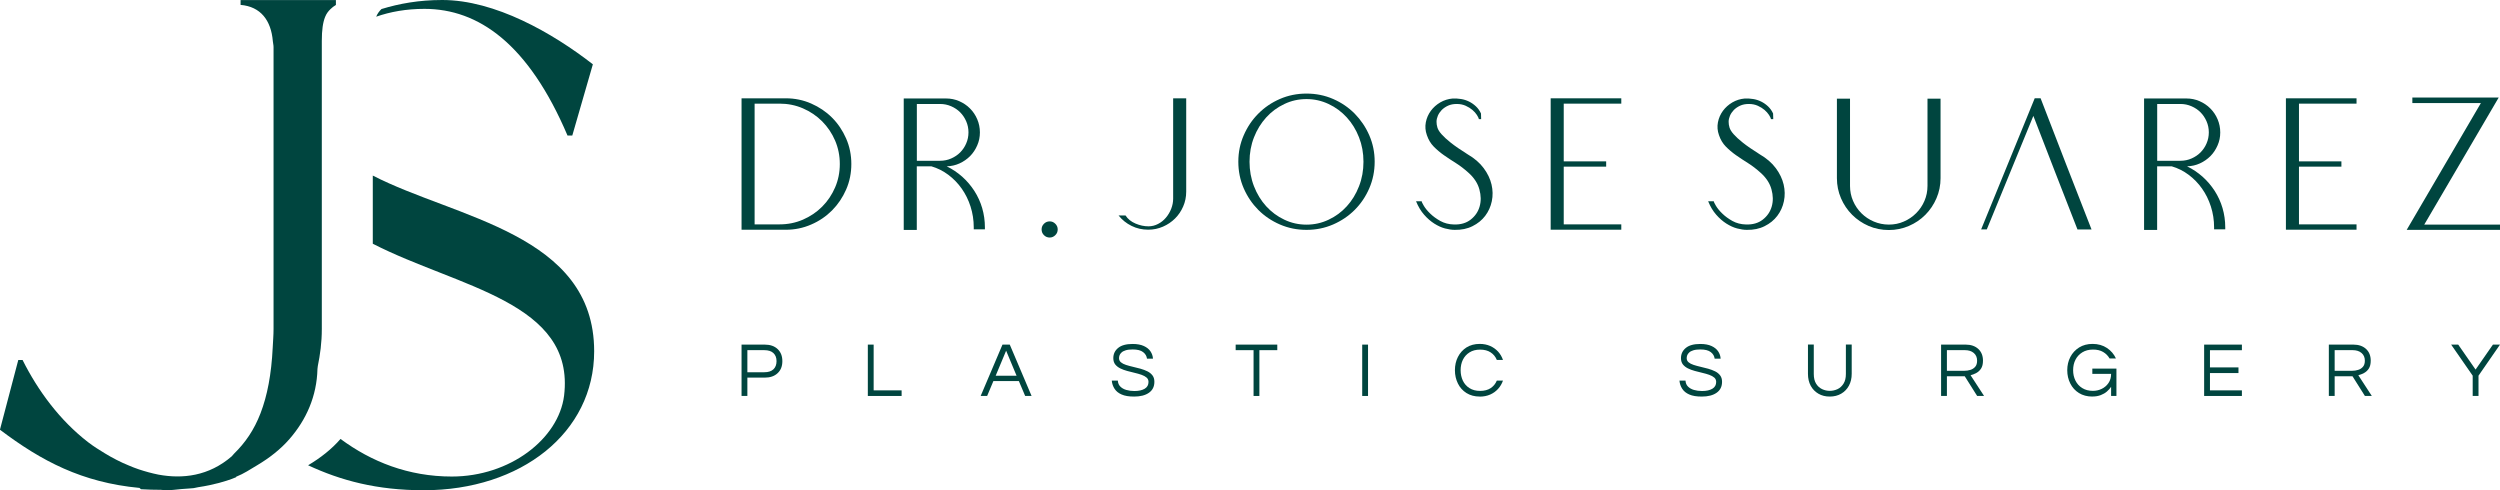 <svg xmlns="http://www.w3.org/2000/svg" id="Capa_2" data-name="Capa 2" viewBox="0 0 459.51 90.1"><defs><style>      .cls-1 {        fill: #00453f;        stroke-width: 0px;      }    </style></defs><g id="Capa_1-2" data-name="Capa 1"><g><path class="cls-1" d="m136.3,18.07h8.14c1.65,0,3.2.32,4.66.96,1.46.64,2.74,1.5,3.83,2.59,1.09,1.09,1.95,2.37,2.59,3.83.64,1.46.96,3.03.96,4.7s-.32,3.24-.96,4.7c-.64,1.46-1.5,2.73-2.59,3.83-1.09,1.09-2.36,1.96-3.83,2.59-1.46.64-3.02.96-4.66.96h-8.14v-24.15Zm2.4.97v22.2h4.59c1.53,0,2.96-.29,4.3-.87,1.33-.58,2.51-1.37,3.52-2.38,1.01-1.01,1.8-2.19,2.38-3.53.58-1.34.87-2.79.87-4.31s-.29-2.97-.87-4.32c-.58-1.35-1.38-2.52-2.38-3.53-1.01-1.01-2.18-1.8-3.52-2.38-1.33-.58-2.77-.87-4.3-.87h-4.59Z"></path><path class="cls-1" d="m166.12,18.1h7.76c.86,0,1.66.16,2.42.49.75.33,1.42.77,1.98,1.34.57.57,1.02,1.23,1.34,1.99.32.75.49,1.56.49,2.42s-.16,1.63-.49,2.38c-.33.76-.76,1.41-1.31,1.97-.55.55-1.19,1-1.93,1.34-.74.34-1.53.52-2.37.54,1.04.51,1.99,1.15,2.85,1.91.86.77,1.6,1.64,2.23,2.61.62.97,1.11,2.03,1.44,3.16.33,1.14.5,2.32.5,3.55v.35h-2.05v-.35c0-1.34-.2-2.62-.59-3.84-.39-1.22-.94-2.32-1.63-3.3-.7-.99-1.52-1.83-2.47-2.54-.95-.71-1.98-1.22-3.1-1.55h-2.68v11.69h-2.4v-24.15Zm2.4,1.01v10.44h4.28c.72,0,1.4-.14,2.03-.42.64-.28,1.19-.65,1.65-1.11.46-.47.84-1.01,1.11-1.65.28-.64.42-1.32.42-2.04s-.14-1.4-.42-2.04c-.28-.64-.65-1.19-1.11-1.65-.46-.46-1.02-.84-1.65-1.11-.64-.28-1.32-.42-2.03-.42h-4.28Z"></path><path class="cls-1" d="m192.94,40.69c.39,0,.74.14,1.03.44.29.29.44.63.44,1.03,0,.42-.14.77-.44,1.06-.29.29-.63.44-1.03.44-.42,0-.77-.15-1.06-.44-.29-.29-.43-.64-.43-1.06,0-.39.14-.74.43-1.03.29-.29.64-.44,1.06-.44"></path><path class="cls-1" d="m206.88,39.61c.42.65,1.03,1.14,1.83,1.48.8.34,1.59.51,2.38.51.63,0,1.22-.15,1.77-.44.56-.29,1.04-.67,1.44-1.15.4-.47.73-1.02.97-1.63.24-.62.36-1.24.36-1.86v-18.44h2.4v17.15c0,.97-.19,1.89-.56,2.73-.37.85-.87,1.59-1.5,2.21-.63.62-1.36,1.12-2.21,1.49-.85.37-1.75.56-2.7.56-1.11,0-2.14-.23-3.08-.7-.94-.46-1.73-1.1-2.38-1.91h1.25Z"></path><path class="cls-1" d="m240.14,17.2c1.74,0,3.37.33,4.89.99,1.52.66,2.84,1.56,3.97,2.7,1.12,1.14,2.02,2.47,2.68,3.98.66,1.52.99,3.14.99,4.85s-.33,3.37-.99,4.89c-.66,1.52-1.55,2.84-2.68,3.97-1.12,1.12-2.45,2.02-3.97,2.68-1.52.66-3.15.99-4.89.99s-3.37-.33-4.89-.99c-1.52-.66-2.84-1.55-3.97-2.68-1.12-1.13-2.02-2.45-2.68-3.97-.66-1.52-.99-3.15-.99-4.89s.33-3.33.99-4.85c.66-1.52,1.55-2.85,2.68-3.98,1.13-1.14,2.45-2.04,3.97-2.7,1.52-.66,3.15-.99,4.89-.99m0,1.01c-1.44,0-2.8.3-4.07.91-1.28.6-2.39,1.42-3.34,2.47-.95,1.05-1.7,2.26-2.24,3.65-.55,1.39-.82,2.89-.82,4.49s.27,3.1.82,4.51c.54,1.4,1.29,2.62,2.24,3.67.95,1.04,2.06,1.87,3.34,2.47,1.28.61,2.63.91,4.07.91s2.79-.3,4.07-.91c1.28-.6,2.39-1.42,3.34-2.47.95-1.04,1.7-2.27,2.24-3.67.55-1.4.82-2.9.82-4.51s-.27-3.09-.82-4.49c-.54-1.39-1.29-2.61-2.24-3.65-.95-1.04-2.06-1.87-3.34-2.47-1.28-.6-2.63-.91-4.07-.91"></path><path class="cls-1" d="m271.84,21.93c-.05-.21-.17-.48-.38-.8-.21-.32-.48-.63-.82-.92-.34-.29-.75-.55-1.24-.77-.49-.22-1.03-.33-1.64-.33s-1.14.1-1.6.31c-.46.21-.85.48-1.17.8-.31.33-.55.68-.71,1.06-.16.38-.24.75-.24,1.1s.05.7.16,1.06c.11.36.35.77.75,1.22.4.45.96.98,1.71,1.57.74.59,1.76,1.29,3.06,2.11,1.28.74,2.27,1.6,2.99,2.57.72.97,1.2,1.98,1.44,3.01.24,1.03.26,2.05.05,3.06-.21,1.01-.62,1.91-1.22,2.7-.6.79-1.38,1.42-2.33,1.89-.95.48-2.04.7-3.27.68-.53,0-1.13-.09-1.78-.26-.65-.17-1.3-.47-1.97-.89-.66-.42-1.29-.96-1.88-1.64-.59-.67-1.08-1.49-1.48-2.47h1.04c0,.12.13.4.4.85.27.45.66.93,1.17,1.42.51.5,1.13.95,1.86,1.36.73.4,1.56.62,2.49.64,1.23.04,2.26-.25,3.08-.89.82-.64,1.37-1.44,1.65-2.42.28-.97.26-2.03-.05-3.15-.31-1.13-.98-2.14-2-3.05-.77-.69-1.54-1.29-2.31-1.77s-1.51-.97-2.21-1.46c-.7-.49-1.32-1.02-1.88-1.59-.56-.57-.97-1.27-1.25-2.1-.28-.79-.34-1.57-.19-2.35.15-.78.46-1.48.92-2.11.46-.62,1.04-1.14,1.74-1.55.69-.4,1.45-.64,2.26-.71.51-.02,1.03,0,1.55.09.52.08,1.01.24,1.48.47.46.23.89.53,1.27.89.38.36.69.8.92,1.3l.03,1.04h-.42Z"></path><polygon class="cls-1" points="285.4 18.07 298 18.07 298 19.05 287.42 19.05 287.42 29.66 295.22 29.66 295.22 30.63 287.42 30.63 287.42 41.24 298 41.24 298 42.22 287.42 42.22 285.02 42.22 285.02 18.07 285.4 18.07"></polygon><path class="cls-1" d="m325.53,21.93c-.05-.21-.17-.48-.38-.8-.21-.32-.48-.63-.82-.92-.34-.29-.75-.55-1.24-.77-.49-.22-1.03-.33-1.64-.33s-1.14.1-1.6.31c-.46.21-.85.48-1.17.8-.31.33-.55.68-.71,1.06-.16.38-.24.75-.24,1.1s.05.7.16,1.06c.11.36.35.77.75,1.22.4.45.96.98,1.71,1.57.74.59,1.76,1.29,3.06,2.11,1.28.74,2.27,1.6,2.99,2.57.72.97,1.2,1.98,1.44,3.01.24,1.03.26,2.05.05,3.06-.21,1.01-.62,1.91-1.22,2.7-.6.79-1.38,1.42-2.33,1.89-.95.48-2.04.7-3.27.68-.53,0-1.13-.09-1.78-.26-.65-.17-1.3-.47-1.97-.89-.66-.42-1.29-.96-1.88-1.64-.59-.67-1.08-1.49-1.48-2.47h1.04c0,.12.13.4.4.85.27.45.66.93,1.17,1.42.51.5,1.13.95,1.86,1.36.73.4,1.56.62,2.49.64,1.23.04,2.26-.25,3.08-.89.82-.64,1.37-1.44,1.65-2.42.28-.97.26-2.03-.05-3.15-.31-1.13-.98-2.14-2-3.05-.77-.69-1.54-1.29-2.31-1.77s-1.51-.97-2.21-1.46c-.7-.49-1.32-1.02-1.88-1.59-.56-.57-.97-1.27-1.25-2.1-.28-.79-.34-1.57-.19-2.35.15-.78.46-1.48.92-2.11.46-.62,1.04-1.14,1.74-1.55.69-.4,1.45-.64,2.26-.71.51-.02,1.03,0,1.55.09.52.08,1.01.24,1.48.47.46.23.89.53,1.27.89.38.36.69.8.92,1.3l.03,1.04h-.42Z"></path><path class="cls-1" d="m337.64,18.14h2.4v16.04c0,.97.19,1.89.56,2.75.37.86.88,1.61,1.53,2.26.65.65,1.41,1.16,2.28,1.53.87.37,1.79.56,2.77.56s1.89-.18,2.75-.56c.86-.37,1.61-.88,2.26-1.53.65-.65,1.16-1.4,1.53-2.26.37-.86.56-1.77.56-2.75v-16.04h2.4v14.61c0,1.3-.25,2.53-.75,3.69-.5,1.16-1.18,2.17-2.04,3.04-.86.87-1.87,1.55-3.03,2.05-1.16.5-2.39.75-3.69.75s-2.56-.25-3.71-.75c-1.15-.5-2.16-1.18-3.03-2.05-.87-.87-1.55-1.88-2.05-3.04-.5-1.16-.75-2.39-.75-3.69v-14.61Z"></path><path class="cls-1" d="m384.43,42.18h-2.58c-1.37-3.5-2.72-6.98-4.07-10.44-1.35-3.46-2.69-6.93-4.04-10.44l-8.56,20.87h-1.04l9.85-24.11h1.08c1.55,4.03,3.11,8.05,4.66,12.06,1.55,4,3.12,8.02,4.7,12.05"></path><path class="cls-1" d="m394.1,18.1h7.76c.86,0,1.66.16,2.42.49.75.33,1.42.77,1.98,1.34.57.57,1.02,1.23,1.34,1.99.32.75.49,1.56.49,2.42s-.16,1.63-.49,2.38c-.33.76-.76,1.41-1.31,1.97-.55.55-1.19,1-1.93,1.34-.74.34-1.53.52-2.37.54,1.04.51,1.99,1.15,2.85,1.91.86.77,1.6,1.64,2.23,2.61.62.97,1.11,2.03,1.44,3.16.33,1.14.5,2.32.5,3.55v.35h-2.05v-.35c0-1.34-.2-2.62-.59-3.84-.39-1.22-.94-2.32-1.63-3.3-.7-.99-1.52-1.83-2.47-2.54-.95-.71-1.98-1.22-3.1-1.55h-2.68v11.69h-2.4v-24.15Zm2.4,1.01v10.44h4.28c.72,0,1.4-.14,2.03-.42.64-.28,1.19-.65,1.65-1.11.46-.47.84-1.01,1.11-1.65.28-.64.42-1.32.42-2.04s-.14-1.4-.42-2.04c-.28-.64-.65-1.19-1.11-1.65-.46-.46-1.02-.84-1.65-1.11-.64-.28-1.32-.42-2.03-.42h-4.28Z"></path><polygon class="cls-1" points="420.54 18.07 433.14 18.07 433.14 19.05 422.56 19.05 422.56 29.66 430.36 29.66 430.36 30.63 422.56 30.63 422.56 41.24 433.14 41.24 433.14 42.22 422.56 42.22 420.16 42.22 420.16 18.07 420.54 18.07"></polygon><polygon class="cls-1" points="442.36 42.25 456 18.94 443.4 18.94 443.4 17.93 459.27 17.93 445.59 41.28 459.51 41.28 459.51 42.25 442.36 42.25"></polygon><path class="cls-1" d="m136.3,72.78v-9.44h4.25c1.01,0,1.8.27,2.38.82.58.55.87,1.28.87,2.22s-.29,1.67-.87,2.21c-.58.55-1.37.82-2.38.82h-3.18v3.36h-1.07Zm1.07-4.36h3.11c.74,0,1.3-.18,1.68-.54.38-.36.57-.86.57-1.5s-.19-1.12-.57-1.48c-.38-.36-.94-.54-1.68-.54h-3.11v4.06Z"></path><polygon class="cls-1" points="159.51 72.78 159.51 63.34 160.58 63.34 160.58 71.75 165.72 71.75 165.72 72.78 159.51 72.78"></polygon><path class="cls-1" d="m180.25,72.78l4.01-9.44h1.34l4.01,9.44h-1.18l-1.16-2.74h-4.68l-1.15,2.74h-1.18Zm2.75-3.72h3.85l-1.92-4.6-1.92,4.6Z"></path><path class="cls-1" d="m208.43,72.89c-.93,0-1.69-.12-2.27-.38-.58-.25-1.01-.6-1.3-1.05-.29-.45-.46-.95-.51-1.51h1.11c.03.46.18.83.46,1.1.28.28.64.49,1.09.62.45.13.95.2,1.49.2.8,0,1.43-.14,1.9-.42.47-.28.7-.7.7-1.25,0-.33-.12-.6-.35-.8-.23-.2-.54-.37-.93-.51s-.8-.25-1.26-.36c-.46-.11-.91-.22-1.38-.35-.46-.12-.88-.28-1.27-.47-.38-.19-.69-.43-.93-.73-.23-.3-.35-.68-.35-1.15,0-.77.3-1.4.89-1.88.59-.49,1.48-.73,2.66-.73.84,0,1.53.13,2.07.38.54.25.95.58,1.22.99.27.41.42.85.45,1.33h-1.1c-.06-.47-.29-.88-.71-1.2-.42-.33-1.06-.49-1.92-.49-.53,0-.96.05-1.3.16-.33.1-.59.24-.76.41-.18.17-.3.34-.36.52-.06.18-.09.35-.09.51,0,.31.12.57.35.76.23.19.54.36.93.48.39.13.81.24,1.28.35.47.1.93.22,1.39.35.46.13.88.29,1.27.48s.69.44.93.75c.23.3.35.69.35,1.17,0,.88-.33,1.55-1,2.02-.67.47-1.58.7-2.74.7"></path><polygon class="cls-1" points="230.41 72.78 230.41 64.36 227.12 64.36 227.12 63.34 234.77 63.34 234.77 64.36 231.48 64.36 231.48 72.78 230.41 72.78"></polygon><rect class="cls-1" x="250.38" y="63.34" width="1.07" height="9.44"></rect><path class="cls-1" d="m271.98,72.89c-.94,0-1.75-.22-2.44-.65-.68-.43-1.21-1.01-1.57-1.75s-.55-1.54-.55-2.44.18-1.71.55-2.44c.37-.73.89-1.31,1.57-1.75.69-.43,1.5-.65,2.44-.65.71,0,1.35.13,1.92.38.57.25,1.05.6,1.45,1.03.4.44.7.95.9,1.53h-1.13c-.24-.58-.61-1.04-1.13-1.38-.51-.34-1.16-.51-1.94-.51s-1.41.17-1.95.51c-.54.34-.94.79-1.22,1.36-.28.57-.41,1.21-.41,1.92s.14,1.34.41,1.92c.28.58.68,1.03,1.22,1.37.54.34,1.19.51,1.95.51s1.43-.17,1.94-.51c.51-.34.89-.8,1.13-1.38h1.13c-.2.57-.5,1.08-.9,1.52s-.88.79-1.45,1.04c-.57.25-1.21.38-1.92.38"></path><path class="cls-1" d="m312.77,72.89c-.93,0-1.69-.12-2.27-.38-.58-.25-1.01-.6-1.3-1.05-.29-.45-.46-.95-.51-1.51h1.11c.03.46.18.83.46,1.1.28.28.64.49,1.09.62.45.13.95.2,1.49.2.8,0,1.43-.14,1.9-.42.47-.28.7-.7.7-1.25,0-.33-.12-.6-.35-.8-.23-.2-.54-.37-.93-.51s-.8-.25-1.26-.36c-.46-.11-.91-.22-1.38-.35-.46-.12-.88-.28-1.27-.47-.38-.19-.69-.43-.93-.73-.23-.3-.35-.68-.35-1.15,0-.77.3-1.4.89-1.88.59-.49,1.48-.73,2.66-.73.84,0,1.53.13,2.07.38.54.25.95.58,1.22.99.27.41.42.85.45,1.33h-1.1c-.06-.47-.29-.88-.71-1.2-.42-.33-1.06-.49-1.92-.49-.53,0-.96.05-1.3.16-.33.1-.59.24-.76.41-.18.17-.3.34-.36.52-.06.18-.09.35-.09.51,0,.31.12.57.35.76.23.19.54.36.93.48.39.13.81.24,1.28.35.47.1.93.22,1.39.35.46.13.88.29,1.27.48s.69.44.93.75c.23.3.35.69.35,1.17,0,.88-.33,1.55-1,2.02-.67.47-1.58.7-2.74.7"></path><path class="cls-1" d="m336.31,72.89c-.78,0-1.47-.17-2.07-.52-.6-.35-1.08-.83-1.42-1.46s-.51-1.36-.51-2.2v-5.38h1.07v5.4c0,.73.14,1.33.42,1.78.28.46.65.79,1.1,1.01.45.21.92.32,1.42.32s.98-.11,1.43-.32c.45-.21.81-.55,1.1-1.01.29-.46.43-1.05.43-1.78v-5.4h1.07v5.38c0,.83-.17,1.55-.51,2.18-.34.63-.82,1.12-1.42,1.47-.6.35-1.3.53-2.09.53"></path><path class="cls-1" d="m356.78,72.78v-9.44h4.52c.97,0,1.74.27,2.32.8.57.53.86,1.25.86,2.15,0,.61-.12,1.09-.35,1.45-.23.36-.53.63-.88.82-.35.19-.7.32-1.05.41l2.48,3.81h-1.27l-2.28-3.62h-3.28v3.62h-1.07Zm1.07-4.63h3.26c.34,0,.69-.05,1.04-.16.35-.1.65-.29.89-.56.24-.27.36-.65.36-1.13,0-.6-.2-1.07-.61-1.42-.41-.35-.95-.52-1.62-.52h-3.32v3.79Z"></path><path class="cls-1" d="m384.59,72.89c-.96,0-1.78-.22-2.47-.65-.69-.43-1.22-1.01-1.59-1.75-.37-.73-.56-1.54-.56-2.44s.19-1.71.57-2.44c.38-.73.92-1.31,1.62-1.75.7-.43,1.52-.65,2.46-.65,1.02,0,1.9.25,2.65.75.75.5,1.29,1.14,1.65,1.93h-1.17c-.28-.5-.68-.9-1.19-1.2-.51-.3-1.12-.44-1.85-.44-.76,0-1.42.17-1.97.51-.55.34-.97.79-1.26,1.36-.29.57-.43,1.21-.43,1.92s.14,1.34.43,1.92c.29.58.7,1.03,1.25,1.37.55.34,1.2.51,1.96.51.57,0,1.11-.12,1.62-.37.51-.25.92-.6,1.24-1.07.32-.46.48-1.03.48-1.68h-3.45v-.97h4.43v5.02h-.98v-1.67c-.2.3-.46.59-.77.86-.31.27-.69.49-1.13.66-.44.17-.95.26-1.52.26"></path><polygon class="cls-1" points="405.13 72.78 405.13 63.34 412.07 63.34 412.07 64.37 406.2 64.37 406.2 67.53 411.44 67.53 411.44 68.57 406.2 68.57 406.2 71.75 412.07 71.75 412.07 72.78 405.13 72.78"></polygon><path class="cls-1" d="m428.05,72.78v-9.44h4.52c.97,0,1.74.27,2.32.8.57.53.86,1.25.86,2.15,0,.61-.12,1.09-.35,1.45-.23.36-.53.63-.88.82-.35.19-.7.32-1.05.41l2.48,3.81h-1.27l-2.28-3.62h-3.28v3.62h-1.07Zm1.07-4.63h3.26c.34,0,.69-.05,1.04-.16.35-.1.65-.29.89-.56.24-.27.36-.65.36-1.13,0-.6-.2-1.07-.61-1.42-.41-.35-.95-.52-1.62-.52h-3.32v3.79Z"></path><polygon class="cls-1" points="454.49 72.78 454.49 69.05 450.53 63.34 451.83 63.34 455.02 67.93 458.21 63.34 459.51 63.34 455.56 69.05 455.56 72.78 454.49 72.78"></polygon><path class="cls-1" d="m69.14,3.07c2.57-.9,5.51-1.44,8.87-1.44,9.94,0,19.12,6.42,26.3,23.28h.88l3.78-13.09C101.54,6.04,90.97,0,81.28,0,76.99,0,73.36.67,70.12,1.66c-.4.38-.74.83-.98,1.42"></path><path class="cls-1" d="m68.52,32.25v12.55c15.7,8.05,37.26,10.71,35.16,27.94-1.01,7.92-9.94,14.85-20.64,14.85-7.96,0-14.77-2.71-20.45-6.91-1.64,1.89-3.67,3.48-5.96,4.84,6.02,2.81,12.67,4.59,21.25,4.59,17.87,0,31.33-10.57,31.33-25.54,0-21.63-25.52-24.46-40.69-32.3"></path><path class="cls-1" d="m44.22,0v.9c3.69.31,5.61,2.84,5.93,6.68.03.37.13.68.13,1.07v51.79c0,1.23-.1,2.25-.15,3.37-.24,5.02-1.01,8.94-2.24,12.14-1.19,3.1-2.84,5.46-4.85,7.42-.16.15-.28.35-.44.5-4.24,3.67-9.07,4.18-13.47,3.37-1.24-.25-2.44-.58-3.61-.97-.62-.21-1.22-.44-1.8-.69-.79-.32-1.56-.67-2.31-1.06-.8-.41-1.51-.81-2.16-1.21-1-.61-2-1.23-2.93-1.94-.05-.04-.11-.08-.16-.12-5.14-3.98-9.16-9.38-12.01-15.08h-.79l-3.37,12.81c7.62,5.76,15.1,9.71,25.65,10.7l.27.24c1.29.08,2.49.11,3.65.11.32,0,.56.08.88.08.97,0,1.88-.11,2.8-.21.13-.01.25-.02.38-.03.27-.03.56-.03.83-.06.37-.04.77-.04,1.14-.09.29-.04.56-.13.84-.17,1.51-.23,2.73-.5,3.76-.77.06-.02.12-.03.18-.05,1.97-.53,3.03-1.02,3.03-1.02v-.08c1.42-.56,2.61-1.37,3.86-2.11,2.29-1.36,4.32-2.95,5.96-4.84,3.08-3.54,5.01-7.87,5.13-12.86,0-.18.06-.33.06-.51,0,0,0,0,0-.01.43-2.1.74-4.32.74-6.84V7.53c0-2.02.2-3.43.62-4.45.24-.59.58-1.03.98-1.41.29-.28.61-.54.99-.76v-.9h-17.52Z"></path></g></g></svg>